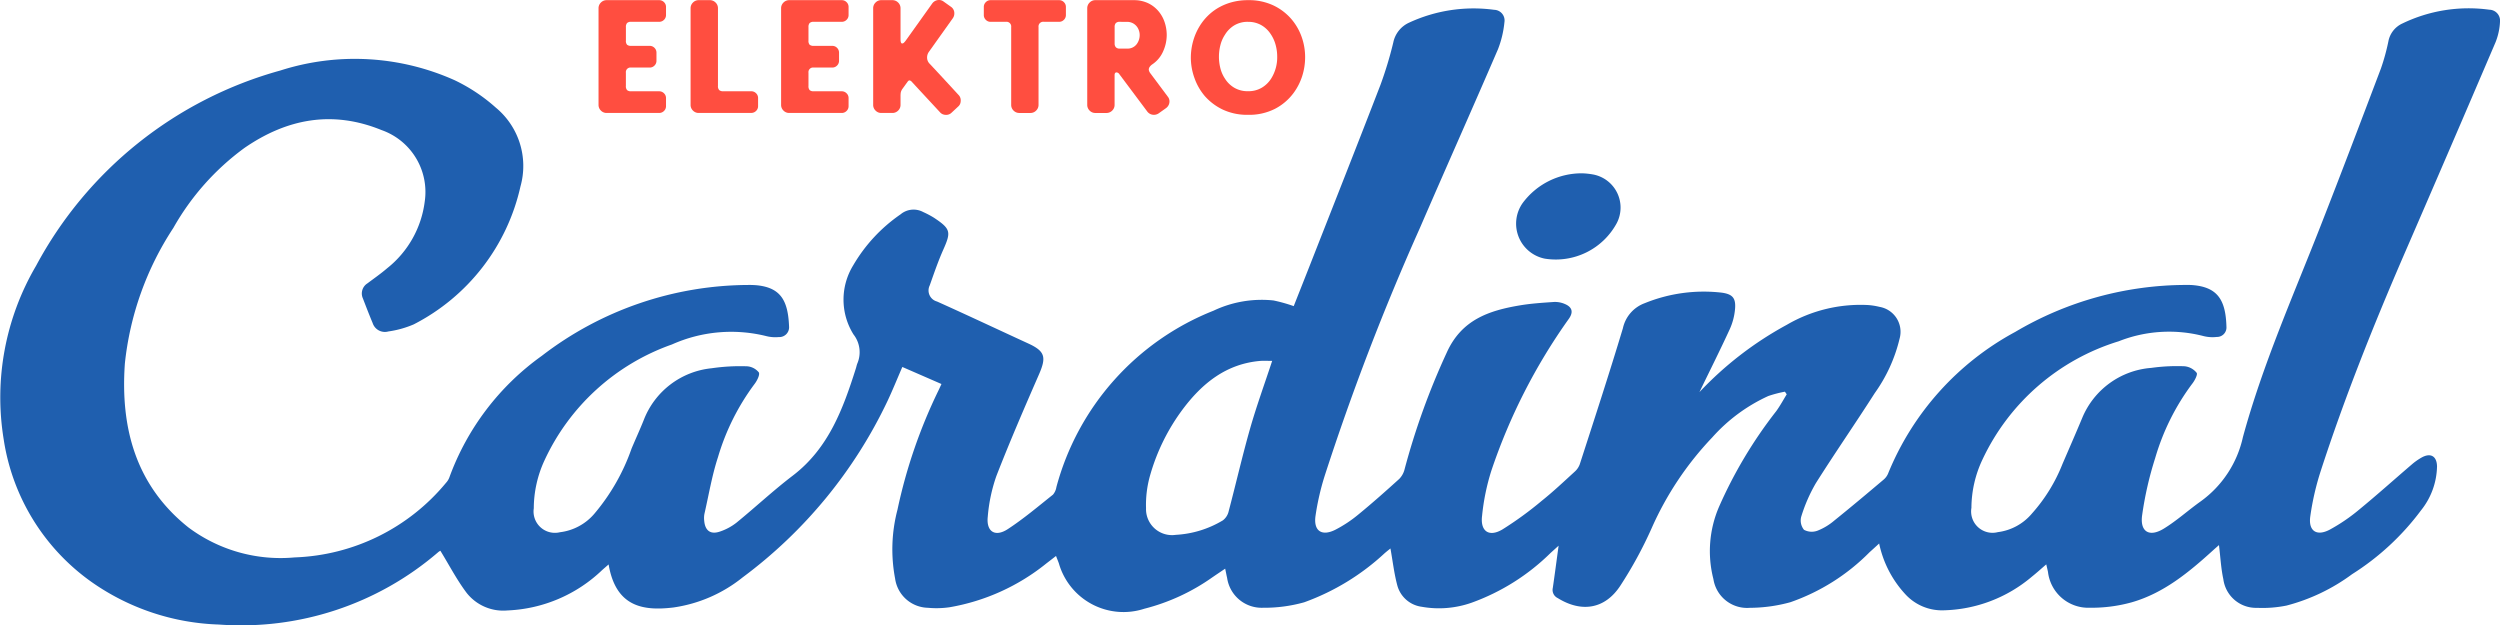 <svg xmlns="http://www.w3.org/2000/svg" width="220" height="55" viewBox="0 0 220 55">
  <g id="Gruppe_76" data-name="Gruppe 76" transform="translate(-42 -33)">
    <path id="Pfad_54" data-name="Pfad 54" d="M2.331,0a6.571,6.571,0,0,1,.975.105,2.964,2.964,0,0,1,2.07,4.271A6.1,6.1,0,0,1-.955,7.51,3.141,3.141,0,0,1-2.909,2.616,6.456,6.456,0,0,1,2.331,0" transform="translate(178.903 48.252)" fill="#1f5faf"/>
    <g id="Gruppe_75" data-name="Gruppe 75" transform="translate(0.087 -0.013)">
      <g id="Gruppe_13" data-name="Gruppe 13" transform="translate(41.913 33.759)">
        <path id="Pfad_53" data-name="Pfad 53" d="M59.639,13.552A30.565,30.565,0,0,1,67.33,7.624a12.869,12.869,0,0,1,7.154-1.739,6.067,6.067,0,0,1,1.013.162,2.225,2.225,0,0,1,1.758,2.8,13.685,13.685,0,0,1-2.182,4.784c-1.7,2.664-3.5,5.257-5.186,7.93A13.951,13.951,0,0,0,68.6,24.507a1.3,1.3,0,0,0,.243,1.156,1.441,1.441,0,0,0,1.2.074,5.2,5.2,0,0,0,1.457-.879c1.462-1.176,2.9-2.385,4.33-3.593a1.419,1.419,0,0,0,.406-.533A24.764,24.764,0,0,1,87.425,8.254a29.628,29.628,0,0,1,15.086-4.138c.16,0,.319,0,.479.01,2.216.165,2.966,1.263,3.029,3.673a.834.834,0,0,1-.855.894,3.256,3.256,0,0,1-1.154-.075,12.057,12.057,0,0,0-7.472.456,19.574,19.574,0,0,0-11.986,10.4,10.046,10.046,0,0,0-.975,4.256A1.882,1.882,0,0,0,85.9,25.869a4.684,4.684,0,0,0,3-1.635,14.515,14.515,0,0,0,2.69-4.363c.581-1.345,1.168-2.688,1.733-4.041A7.167,7.167,0,0,1,99.4,11.416a16.418,16.418,0,0,1,2.936-.144,1.554,1.554,0,0,1,1.061.576c.11.147-.173.69-.391.964a20.46,20.46,0,0,0-3.26,6.547,30.459,30.459,0,0,0-1.143,5c-.215,1.473.62,1.99,1.906,1.2,1.143-.7,2.149-1.62,3.248-2.4a9.46,9.46,0,0,0,3.709-5.641c1.733-6.37,4.416-12.415,6.821-18.552,1.811-4.621,3.573-9.263,5.329-13.905a18.431,18.431,0,0,0,.654-2.38,2.17,2.17,0,0,1,1.214-1.565,13.416,13.416,0,0,1,7.663-1.221.965.965,0,0,1,.945,1.064,5.568,5.568,0,0,1-.386,1.786q-4.062,9.5-8.174,18.972c-2.656,6.157-5.141,12.383-7.214,18.765a23.578,23.578,0,0,0-.921,4c-.181,1.285.556,1.779,1.712,1.169a15.735,15.735,0,0,0,2.6-1.774c1.574-1.29,3.089-2.653,4.636-3.977a5.34,5.34,0,0,1,.838-.59c.8-.453,1.352-.132,1.367.778a6.362,6.362,0,0,1-1.409,3.865,22.527,22.527,0,0,1-6.06,5.613,16.821,16.821,0,0,1-5.775,2.765,10.609,10.609,0,0,1-2.58.2,2.9,2.9,0,0,1-2.981-2.529c-.208-.954-.254-1.943-.383-2.994-.168.149-.344.3-.517.458-2.129,1.934-4.343,3.769-7.159,4.577a13.2,13.2,0,0,1-3.706.479,3.567,3.567,0,0,1-3.666-3.157c-.042-.194-.088-.388-.151-.66-.462.4-.863.762-1.286,1.1a12.465,12.465,0,0,1-7.729,2.943,4.364,4.364,0,0,1-3.372-1.4,9.407,9.407,0,0,1-2.319-4.48c-.323.3-.585.536-.85.775a18.19,18.19,0,0,1-6.958,4.392,13.582,13.582,0,0,1-3.568.494,3,3,0,0,1-3.21-2.532,9.865,9.865,0,0,1,.506-6.383,39.5,39.5,0,0,1,5.03-8.4c.338-.468.614-.981.917-1.473l-.16-.232a10.589,10.589,0,0,0-1.46.381,14.876,14.876,0,0,0-4.933,3.642,27.954,27.954,0,0,0-5.343,8.01,36.4,36.4,0,0,1-2.753,5.05c-1.354,2.06-3.413,2.374-5.5,1.081a.792.792,0,0,1-.437-.89c.175-1.2.331-2.4.512-3.722-.278.251-.487.443-.7.633a19.141,19.141,0,0,1-6.964,4.388,8.641,8.641,0,0,1-4.391.354,2.573,2.573,0,0,1-2.144-1.893c-.278-1.046-.4-2.133-.6-3.237-.135.109-.321.257-.5.409a20.717,20.717,0,0,1-7.092,4.328,12.991,12.991,0,0,1-3.636.481,3.071,3.071,0,0,1-3.145-2.631c-.058-.241-.1-.486-.171-.81-.409.277-.767.515-1.119.757a18.044,18.044,0,0,1-6,2.771,5.916,5.916,0,0,1-7.517-4c-.068-.189-.145-.374-.249-.646-.311.241-.576.448-.842.651a18.558,18.558,0,0,1-8.52,3.862,8.053,8.053,0,0,1-1.913.048,2.982,2.982,0,0,1-2.886-2.573,13.736,13.736,0,0,1,.21-6.062A45.493,45.493,0,0,1-7.329,13.415c.077-.16.15-.322.269-.581l-3.443-1.5c-.456,1.052-.847,2.023-1.292,2.97A41.473,41.473,0,0,1-24.558,29.853,12.555,12.555,0,0,1-30.65,32.5c-2.7.324-5.068-.074-5.7-3.79-.218.192-.4.347-.571.5a12.8,12.8,0,0,1-8.327,3.55,4.1,4.1,0,0,1-3.621-1.579c-.852-1.139-1.515-2.419-2.285-3.673a.828.828,0,0,0-.21.14A26.579,26.579,0,0,1-70.65,34a20.611,20.611,0,0,1-11.156-3.713A18.8,18.8,0,0,1-89.58,17.725a22.89,22.89,0,0,1,2.849-15.3A34.927,34.927,0,0,1-65.238-14.754,21.474,21.474,0,0,1-49.9-13.9a15.35,15.35,0,0,1,3.626,2.414,6.657,6.657,0,0,1,2.169,6.926,18.063,18.063,0,0,1-9.4,12.148,8.71,8.71,0,0,1-2.227.621,1.131,1.131,0,0,1-1.382-.738c-.3-.718-.581-1.443-.86-2.17a1.052,1.052,0,0,1,.406-1.328c.585-.439,1.189-.859,1.742-1.336a8.9,8.9,0,0,0,3.292-5.842,5.773,5.773,0,0,0-3.8-6.308c-4.323-1.762-8.323-1.006-12.072,1.58A22.259,22.259,0,0,0-74.654-.9a26.778,26.778,0,0,0-4.265,11.926c-.4,5.626.933,10.716,5.584,14.423a13.551,13.551,0,0,0,9.358,2.644A18.1,18.1,0,0,0-50.66,21.531a1.448,1.448,0,0,0,.289-.459A22.688,22.688,0,0,1-42.222,10.35,29.96,29.96,0,0,1-24,4.118a6.625,6.625,0,0,1,.752.033c2.089.229,2.691,1.408,2.778,3.628a.86.86,0,0,1-.907.924,3.249,3.249,0,0,1-1.088-.082,12.777,12.777,0,0,0-8.312.733A19.481,19.481,0,0,0-42,19.57a10.119,10.119,0,0,0-.935,4.2,1.879,1.879,0,0,0,2.3,2.108,4.716,4.716,0,0,0,3.057-1.66,18.094,18.094,0,0,0,3.245-5.695c.354-.845.739-1.677,1.078-2.526a7.165,7.165,0,0,1,5.971-4.55,17.464,17.464,0,0,1,3.071-.174,1.462,1.462,0,0,1,1.078.536c.121.192-.155.747-.383,1.037a20.434,20.434,0,0,0-3.205,6.416c-.531,1.622-.812,3.324-1.194,4.993a2.012,2.012,0,0,0-.02.616c.077.88.569,1.238,1.407.939a4.838,4.838,0,0,0,1.437-.778c1.665-1.358,3.24-2.833,4.947-4.134,3.157-2.409,4.431-5.885,5.564-9.467.04-.13.065-.269.115-.394A2.533,2.533,0,0,0-14.8,8.471a5.771,5.771,0,0,1-.025-6.081A14.01,14.01,0,0,1-10.654-2.1a1.779,1.779,0,0,1,1.986-.2,7.978,7.978,0,0,1,.966.513c1.462.976,1.5,1.241.8,2.806C-7.355,2.038-7.718,3.1-8.092,4.156A1.006,1.006,0,0,0-7.45,5.574C-4.762,6.78-2.1,8.037.579,9.268c1.464.673,1.61,1.186.955,2.693-1.3,2.978-2.591,5.959-3.767,8.986a14.3,14.3,0,0,0-.75,3.545c-.153,1.331.639,1.846,1.765,1.108,1.391-.91,2.67-1.995,3.974-3.032a1.357,1.357,0,0,0,.3-.668A23.133,23.133,0,0,1,16.884,6.381a9.886,9.886,0,0,1,5.273-.9,13.646,13.646,0,0,1,1.783.5c.474-1.2.961-2.426,1.444-3.655,2.066-5.265,4.148-10.524,6.183-15.8A33.495,33.495,0,0,0,32.7-17.215a2.458,2.458,0,0,1,1.4-1.754,13.5,13.5,0,0,1,7.482-1.126.937.937,0,0,1,.9,1.089,8.884,8.884,0,0,1-.567,2.379c-2.265,5.255-4.6,10.479-6.873,15.733a217.345,217.345,0,0,0-8.393,21.857,22.42,22.42,0,0,0-.792,3.476c-.188,1.318.542,1.822,1.738,1.224a11.217,11.217,0,0,0,2.051-1.36c1.221-1,2.4-2.048,3.571-3.109a1.83,1.83,0,0,0,.481-.867A63.1,63.1,0,0,1,37.4,10.08c1.3-2.9,3.706-3.705,6.432-4.165.988-.167,1.994-.231,3-.3a2.172,2.172,0,0,1,.93.162c.7.282.813.737.366,1.35a50.933,50.933,0,0,0-6.8,13.344,19.569,19.569,0,0,0-.812,3.952c-.175,1.365.6,1.911,1.783,1.213A31,31,0,0,0,45.781,23.1c1-.8,1.933-1.681,2.879-2.546a1.619,1.619,0,0,0,.452-.658C50.4,15.915,51.7,11.937,52.906,7.93A3.041,3.041,0,0,1,54.83,5.72a13.772,13.772,0,0,1,6.778-.925c.956.134,1.249.479,1.168,1.435A5.428,5.428,0,0,1,62.315,8c-.858,1.868-1.78,3.7-2.676,5.553M22.046,10.8c-.371,0-.705-.023-1.036,0-2.989.249-5.11,1.958-6.821,4.236a17.857,17.857,0,0,0-2.883,5.818,9.465,9.465,0,0,0-.363,2.9,2.289,2.289,0,0,0,2.616,2.354,8.992,8.992,0,0,0,4.147-1.276,1.39,1.39,0,0,0,.512-.812c.639-2.411,1.193-4.846,1.876-7.243.562-1.976,1.269-3.911,1.951-5.984" transform="translate(89.908 20.213)" fill="#1f5faf"/>
      </g>
      <g id="Gruppe_74" data-name="Gruppe 74" transform="translate(94.585 33.013)">
        <g id="Gruppe_15" data-name="Gruppe 15" transform="translate(0 0.014)">
          <path id="Pfad_55" data-name="Pfad 55" d="M2.137,0a.589.589,0,0,1,.432.175.577.577,0,0,1,.177.419v.718a.574.574,0,0,1-.177.419.589.589,0,0,1-.432.175H-.324a.48.48,0,0,0-.359.109.518.518,0,0,0-.1.354V3.555a.508.508,0,0,0,.1.367.523.523,0,0,0,.359.1H1.312a.578.578,0,0,1,.419.174.586.586,0,0,1,.175.431v.7a.579.579,0,0,1-.175.429.573.573,0,0,1-.419.175H-.324a.407.407,0,0,0-.461.459V7.547a.506.506,0,0,0,.109.372.508.508,0,0,0,.352.1H2.137a.591.591,0,0,1,.432.177.574.574,0,0,1,.177.419v.716a.574.574,0,0,1-.177.419.591.591,0,0,1-.432.177H-2.475a.691.691,0,0,1-.508-.21.689.689,0,0,1-.209-.508V.716A.686.686,0,0,1-2.982.21.691.691,0,0,1-2.475,0Z" transform="translate(3.191 0)" fill="#ff4e40"/>
        </g>
        <g id="Gruppe_16" data-name="Gruppe 16" transform="translate(8.101 0.013)">
          <path id="Pfad_56" data-name="Pfad 56" d="M.287,3.982a.691.691,0,0,1-.508-.21.683.683,0,0,1-.209-.506V-5.228A.689.689,0,0,1-.22-5.736a.691.691,0,0,1,.508-.21h.96a.708.708,0,0,1,.521.21.691.691,0,0,1,.21.508V1.6a.482.482,0,0,0,.114.372.506.506,0,0,0,.346.1H4.9a.587.587,0,0,1,.432.175.574.574,0,0,1,.177.419v.718a.574.574,0,0,1-.177.419.587.587,0,0,1-.432.175Z" transform="translate(0.429 5.946)" fill="#ff4e40"/>
        </g>
        <g id="Gruppe_17" data-name="Gruppe 17" transform="translate(16.066 0.014)">
          <path id="Pfad_57" data-name="Pfad 57" d="M2.137,0a.587.587,0,0,1,.432.175.577.577,0,0,1,.177.419v.718a.574.574,0,0,1-.177.419.587.587,0,0,1-.432.175H-.324a.483.483,0,0,0-.359.109.518.518,0,0,0-.1.354V3.555a.509.509,0,0,0,.1.367.526.526,0,0,0,.359.1H1.312a.578.578,0,0,1,.419.174.586.586,0,0,1,.175.431v.7a.579.579,0,0,1-.175.429.573.573,0,0,1-.419.175H-.324a.406.406,0,0,0-.459.459V7.547a.506.506,0,0,0,.107.372.51.51,0,0,0,.352.1H2.137a.588.588,0,0,1,.432.177.574.574,0,0,1,.177.419v.716a.574.574,0,0,1-.177.419.588.588,0,0,1-.432.177H-2.475a.691.691,0,0,1-.508-.21.689.689,0,0,1-.209-.508V.716A.686.686,0,0,1-2.982.21.691.691,0,0,1-2.475,0Z" transform="translate(3.191 0)" fill="#ff4e40"/>
        </g>
        <g id="Gruppe_18" data-name="Gruppe 18" transform="translate(24.167)">
          <path id="Pfad_58" data-name="Pfad 58" d="M.881.09A.691.691,0,0,1,1.092.6V3.315c0,.252.048.379.149.379A.244.244,0,0,0,1.4,3.613,1.328,1.328,0,0,0,1.577,3.4L3.877.178a.74.74,0,0,1,.264-.23.714.714,0,0,1,.332-.082A.659.659,0,0,1,4.878,0l.648.461a.681.681,0,0,1,.3.581.723.723,0,0,1-.135.432l-2.1,2.949a.849.849,0,0,0-.162.5.761.761,0,0,0,.189.514q.649.689,1.292,1.386T6.2,8.224a.665.665,0,0,1,.189.488A.779.779,0,0,1,6.339,9a.648.648,0,0,1-.177.244l-.581.541a.665.665,0,0,1-.488.189.779.779,0,0,1-.284-.053.648.648,0,0,1-.244-.177L2.092,7.076a.329.329,0,0,0-.215-.135c-.055,0-.114.045-.177.135l-.419.581a.908.908,0,0,0-.162.324,1.751,1.751,0,0,0-.027.339v.771a.687.687,0,0,1-.21.506.708.708,0,0,1-.521.21H-.6a.684.684,0,0,1-.506-.21.681.681,0,0,1-.21-.506V.6A.684.684,0,0,1-1.106.09.684.684,0,0,1-.6-.121H.36A.708.708,0,0,1,.881.09" transform="translate(1.316 0.134)" fill="#ff4e40"/>
        </g>
        <g id="Gruppe_19" data-name="Gruppe 19" transform="translate(33.904 0.014)">
          <path id="Pfad_59" data-name="Pfad 59" d="M2.658,0a.573.573,0,0,1,.419.175.577.577,0,0,1,.177.419v.718a.574.574,0,0,1-.177.419.573.573,0,0,1-.419.175H1.319a.412.412,0,0,0-.473.461V9.21a.692.692,0,0,1-.212.508.692.692,0,0,1-.509.21H-.84a.7.7,0,0,1-.511-.21.691.691,0,0,1-.21-.508V2.368a.413.413,0,0,0-.473-.461H-3.373a.567.567,0,0,1-.419-.175.568.568,0,0,1-.177-.419V.594A.571.571,0,0,1-3.792.175.567.567,0,0,1-3.373,0Z" transform="translate(3.969)" fill="#ff4e40"/>
        </g>
        <g id="Gruppe_20" data-name="Gruppe 20" transform="translate(43.006 0.014)">
          <path id="Pfad_60" data-name="Pfad 60" d="M1.633,0A2.926,2.926,0,0,1,2.912.264a2.717,2.717,0,0,1,.912.7,2.935,2.935,0,0,1,.548.98,3.555,3.555,0,0,1,.184,1.13A3.513,3.513,0,0,1,4.242,4.5,2.639,2.639,0,0,1,3.3,5.64a.918.918,0,0,0-.257.25.436.436,0,0,0-.067.222.644.644,0,0,0,.053.184.848.848,0,0,0,.109.169L4.661,8.507a.647.647,0,0,1,.137.406.719.719,0,0,1-.082.332.751.751,0,0,1-.23.262l-.649.461a.74.74,0,0,1-.406.122.718.718,0,0,1-.594-.3L.4,6.532a.332.332,0,0,0-.257-.175c-.117,0-.175.082-.175.244V9.21a.691.691,0,0,1-.21.508.708.708,0,0,1-.521.21h-.96a.684.684,0,0,1-.506-.21.691.691,0,0,1-.21-.508V.716A.687.687,0,0,1-2.228.21.684.684,0,0,1-1.722,0ZM.429,1.907a.456.456,0,0,0-.357.115.506.506,0,0,0-.1.346V3.8a.51.51,0,0,0,.1.339.445.445,0,0,0,.357.122h.609A1,1,0,0,0,1.9,3.889a1.337,1.337,0,0,0,.277-.818A1.244,1.244,0,0,0,2.1,2.645a1.1,1.1,0,0,0-.215-.372,1.079,1.079,0,0,0-.352-.264,1.1,1.1,0,0,0-.493-.1Z" transform="translate(2.438 0)" fill="#ff4e40"/>
        </g>
        <g id="Gruppe_21" data-name="Gruppe 21" transform="translate(52.122 0.014)">
          <path id="Pfad_61" data-name="Pfad 61" d="M2.018,4.047A5.039,5.039,0,0,1-.2,3.588,4.934,4.934,0,0,1-1.782,2.4,5.018,5.018,0,0,1-2.7.794,5.306,5.306,0,0,1-3.013-.984a5.434,5.434,0,0,1,.229-1.549A5.166,5.166,0,0,1-2.08-4a4.782,4.782,0,0,1,.723-.818,4.571,4.571,0,0,1,.92-.641A4.92,4.92,0,0,1,.685-5.886a5.36,5.36,0,0,1,1.332-.157,5.043,5.043,0,0,1,2.231.461,4.812,4.812,0,0,1,1.583,1.2,4.975,4.975,0,0,1,.913,1.588,5.313,5.313,0,0,1,.3,1.751A5.475,5.475,0,0,1,6.784.646a5.115,5.115,0,0,1-.778,1.508A4.751,4.751,0,0,1,4.392,3.519a5,5,0,0,1-2.374.528m0-8.183a2.271,2.271,0,0,0-1.21.312A2.432,2.432,0,0,0-.011-3a2.909,2.909,0,0,0-.4.913,4.078,4.078,0,0,0-.129,1.02A4.066,4.066,0,0,0-.41-.037a2.914,2.914,0,0,0,.4.9,2.4,2.4,0,0,0,.818.8,2.3,2.3,0,0,0,1.21.306,2.292,2.292,0,0,0,1.231-.319A2.456,2.456,0,0,0,4.073.828a3.506,3.506,0,0,0,.514-1.893,3.923,3.923,0,0,0-.155-1.1,3.166,3.166,0,0,0-.468-.967,2.414,2.414,0,0,0-.8-.725,2.294,2.294,0,0,0-1.149-.277" transform="translate(3.013 6.043)" fill="#ff4e40"/>
        </g>
      </g>
    </g>
  </g>
</svg>
